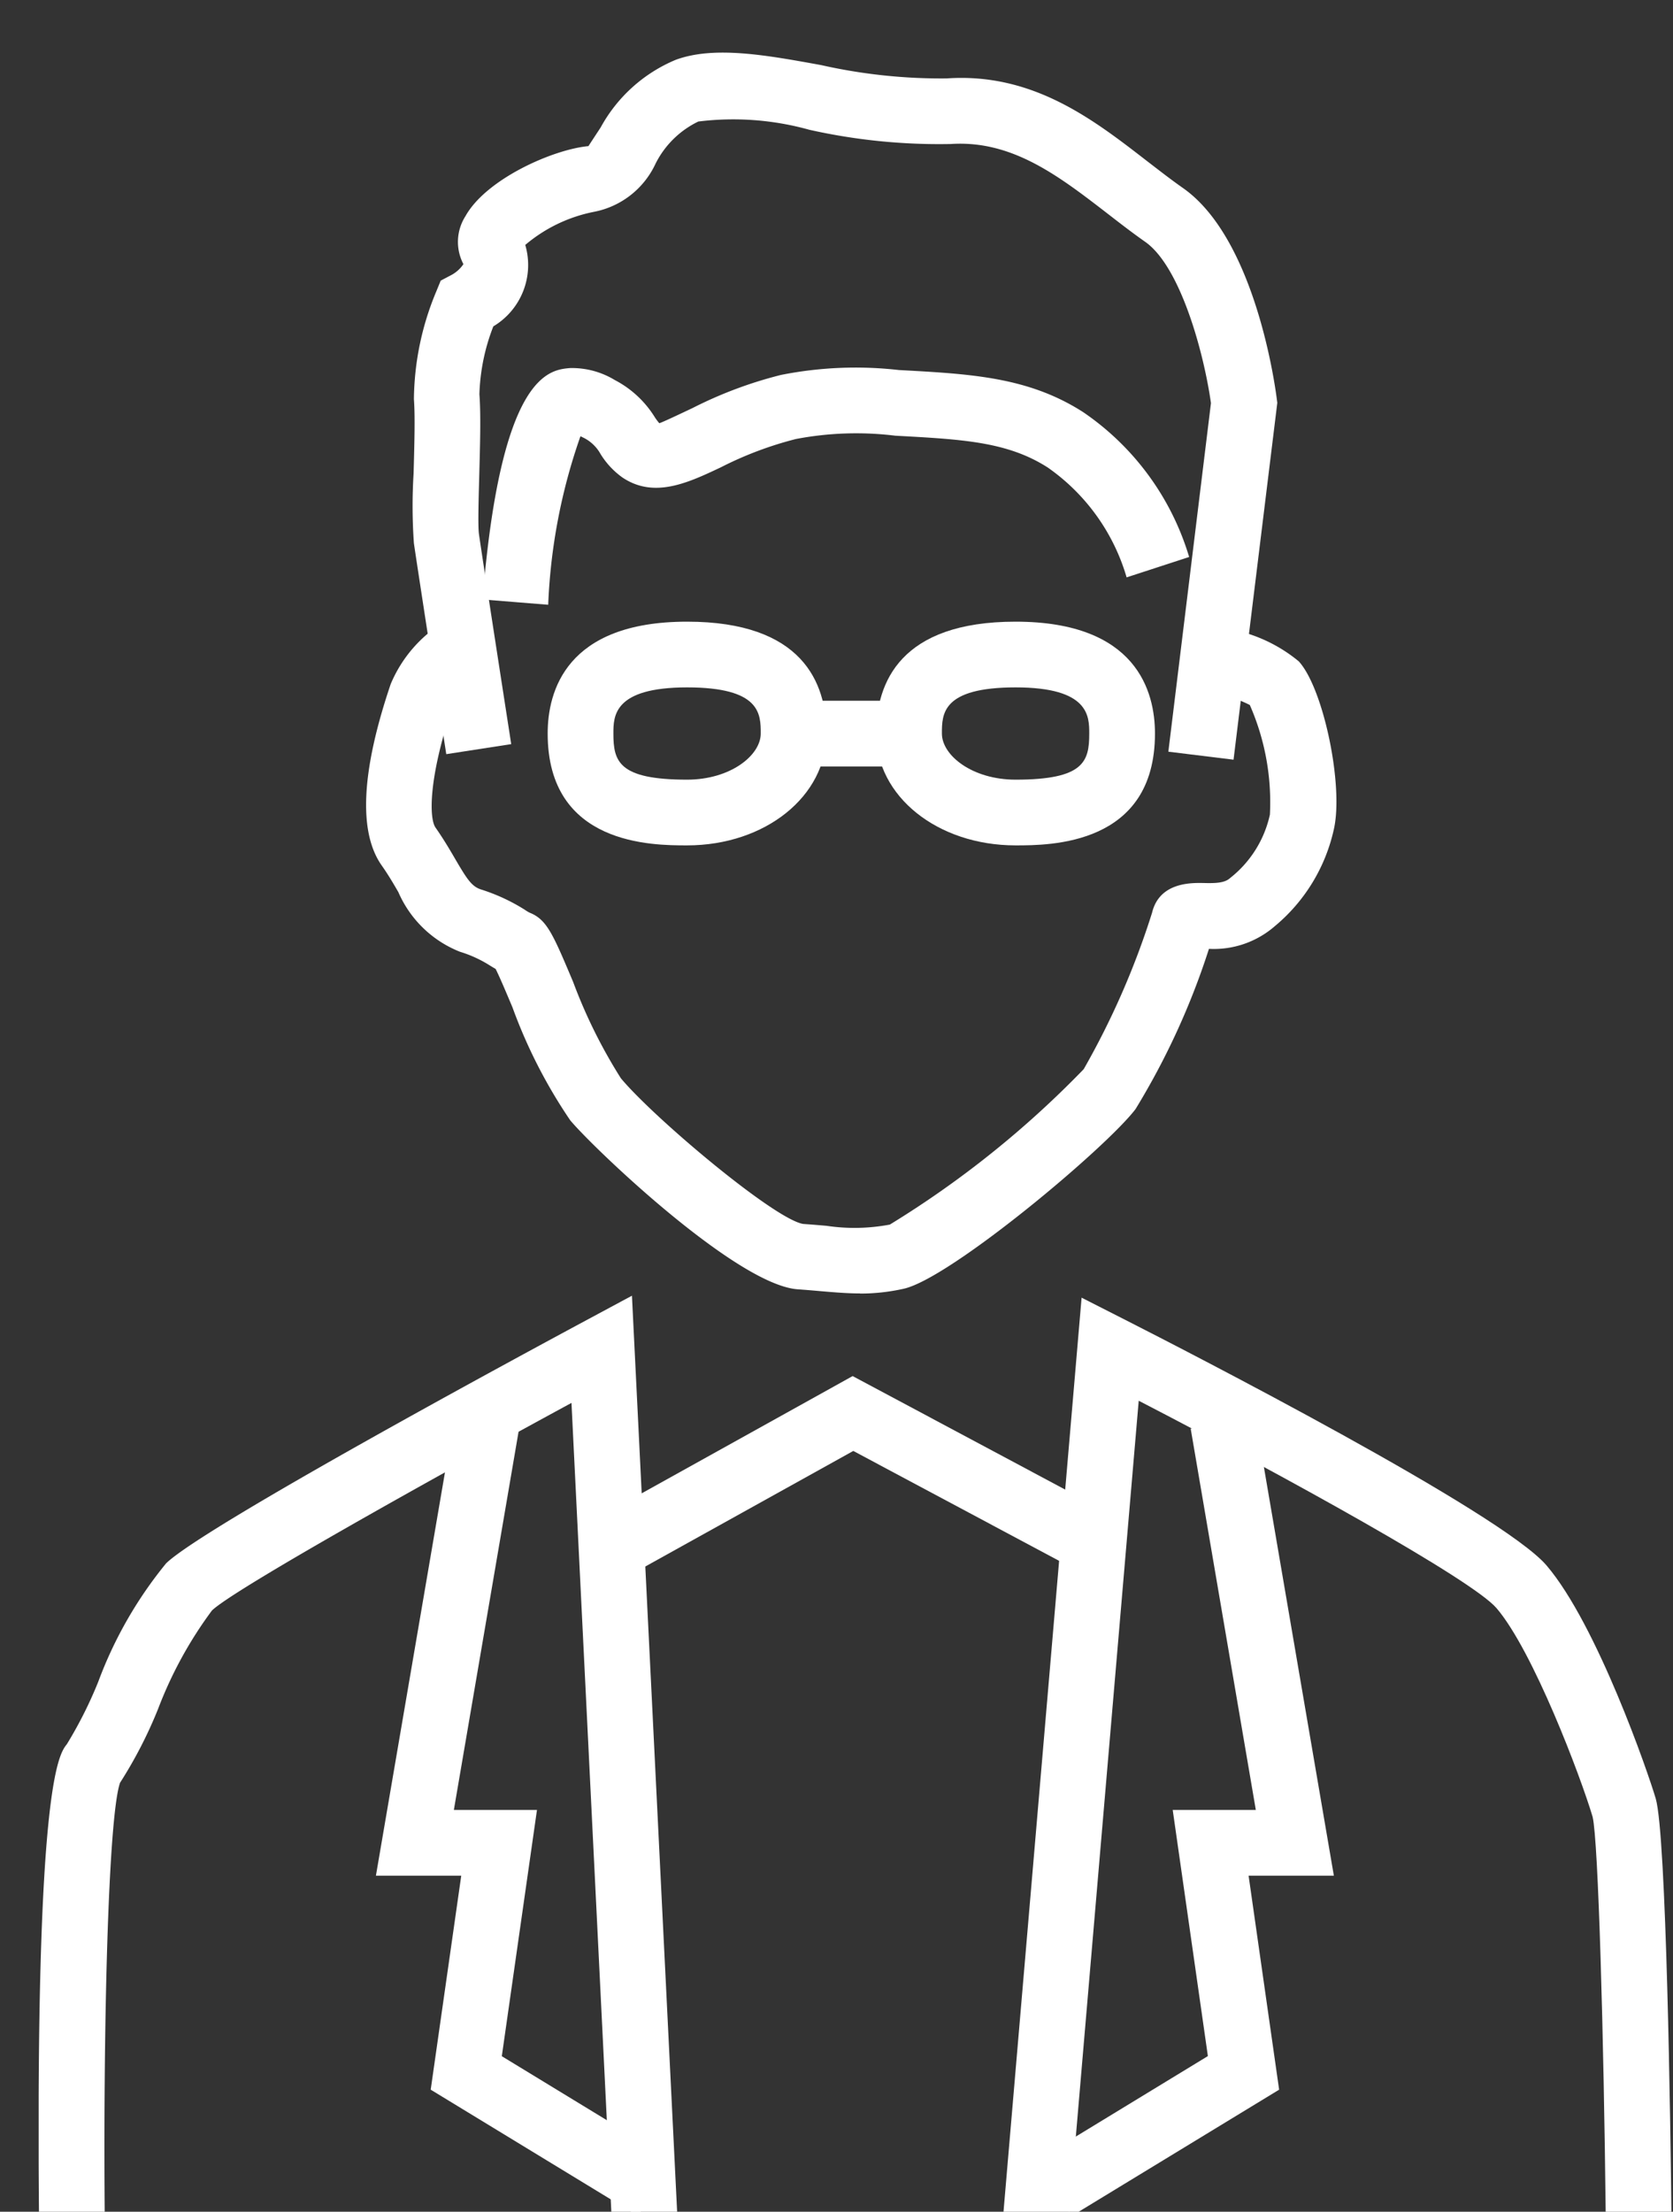 <svg xmlns="http://www.w3.org/2000/svg" xmlns:xlink="http://www.w3.org/1999/xlink" width="56" height="74" viewBox="0 0 56 74"><rect x="0" y="0" width="56" height="74" fill="#333333" stroke="none"/><defs><clipPath id="a"><rect width="56" height="74" transform="translate(-984 -6799)" fill="#fff" stroke="#707070" stroke-width="1"/></clipPath><clipPath id="b"><rect width="54.654" height="72.746" fill="none"/></clipPath></defs><g transform="translate(984 6799)" clip-path="url(#a)"><g transform="translate(-982.706 -6797.24)" clip-path="url(#b)"><path d="M38.862,23.658,36.68,23.39l1.426-11.663c-.242-1.709-1.027-4.572-2.2-5.395-.418-.293-.836-.615-1.261-.945C33,4.118,31.448,2.925,29.4,3.058a19.872,19.872,0,0,1-4.738-.476,9.486,9.486,0,0,0-3.715-.276,3.114,3.114,0,0,0-1.431,1.408,2.87,2.87,0,0,1-2.049,1.611,5.071,5.071,0,0,0-2.313,1.11A2.391,2.391,0,0,1,14.085,9.16a6.78,6.78,0,0,0-.466,2.271c.053.684.022,1.719-.005,2.719-.021.752-.048,1.689-.011,1.952.1.719,1.081,7.035,1.081,7.035l-2.174.336s-.981-6.339-1.084-7.062a17.622,17.622,0,0,1-.01-2.325c.025-.9.055-1.92.011-2.49A9.53,9.53,0,0,1,12.172,8l.152-.371.354-.186a1.141,1.141,0,0,0,.406-.365,1.6,1.6,0,0,1,.069-1.607c.695-1.246,2.938-2.234,4.116-2.342.027-.045.258-.395.41-.627A5.1,5.1,0,0,1,20.189.242c1.291-.476,3.028-.159,4.869.176a18.348,18.348,0,0,0,4.2.446c2.9-.2,4.93,1.389,6.734,2.785.4.307.787.609,1.176.881,2.392,1.675,3.071,6.505,3.141,7.051l.018.136Z" transform="translate(1.134 0)" fill="#fff"/><path d="M26.5,39.793c-.431,0-.852-.036-1.321-.076-.232-.021-.484-.042-.761-.062C22.37,39.513,17.563,34.917,16.8,34a17.1,17.1,0,0,1-1.934-3.781c-.194-.459-.424-1.009-.563-1.283-.059-.034-.119-.07-.184-.11a4.1,4.1,0,0,0-1.011-.465,3.75,3.75,0,0,1-2.061-1.995c-.159-.274-.333-.574-.556-.89-.787-1.116-.687-3.159.3-6.072a4.455,4.455,0,0,1,1.83-2.106l1.124,1.89a2.311,2.311,0,0,0-.871.92c-.826,2.443-.8,3.79-.582,4.1.263.375.471.729.66,1.053.4.683.552.913.856,1.014a6.308,6.308,0,0,1,1.47.68,1.214,1.214,0,0,0,.166.1c.575.23.777.713,1.453,2.315a17.3,17.3,0,0,0,1.6,3.226c1.113,1.335,5.137,4.715,6.1,4.872.275.019.538.041.78.062a6.334,6.334,0,0,0,2.122-.041,32.97,32.97,0,0,0,6.489-5.2,26.752,26.752,0,0,0,2.288-5.234c.247-1.025,1.318-1,1.715-.994.42.011.719,0,.9-.169a3.7,3.7,0,0,0,1.329-2.119,8.089,8.089,0,0,0-.672-3.668,4.14,4.14,0,0,0-1.43-.424L38.4,17.5a5.089,5.089,0,0,1,2.788,1.146c.828.908,1.506,4.167,1.172,5.621a5.848,5.848,0,0,1-1.98,3.242,3.11,3.11,0,0,1-2.2.755,24.791,24.791,0,0,1-2.458,5.362c-1,1.313-6.2,5.664-7.759,6.01a6.577,6.577,0,0,1-1.463.161m-11.884-10.7h0ZM38.4,27.575c0,.012-.007.029-.012.047,0-.015.009-.031.012-.047" transform="translate(0.993 1.723)" fill="#fff"/><path d="M15.706,17.519l-2.193-.177C14.122,9.8,15.744,9.661,16.438,9.6a2.762,2.762,0,0,1,1.5.4,3.448,3.448,0,0,1,1.335,1.236,1.866,1.866,0,0,0,.155.209c.1-.027.689-.307,1.119-.51A14.029,14.029,0,0,1,23.5,9.83a12.794,12.794,0,0,1,3.95-.164c2.422.131,4.337.234,6.169,1.41a8.974,8.974,0,0,1,3.545,4.845l-2.093.682a6.807,6.807,0,0,0-2.64-3.676c-1.344-.861-2.838-.942-5.1-1.064A10.763,10.763,0,0,0,24,11.974a12.027,12.027,0,0,0-2.51.946c-1.1.52-2.237,1.056-3.3.338a2.714,2.714,0,0,1-.728-.782,1.325,1.325,0,0,0-.538-.529c-.046-.024-.092-.046-.135-.065a19.284,19.284,0,0,0-1.079,5.638" transform="translate(1.346 0.955)" fill="#fff"/><path d="M31.535,68.971l-2.19-.187,2.641-30.9,1.455.739c2.092,1.063,12.6,6.453,14.108,8.22,1.695,1.984,3.41,6.964,3.655,7.8.358,1.219.494,10.952.526,13.906l-2.2.024c-.065-5.929-.247-12.534-.439-13.321-.4-1.343-1.988-5.543-3.215-6.979-.814-.953-7.064-4.4-11.978-6.941Z" transform="translate(2.924 3.774)" fill="#fff"/><path d="M19.192,68.938,17.835,41.411C12.812,44.135,6.5,47.677,5.8,48.357A13.664,13.664,0,0,0,4,51.643a14.814,14.814,0,0,1-1.276,2.477c-.4,1.157-.572,8.355-.51,14.753l-2.2.022C-.124,54.167.68,53.161.943,52.831a14.076,14.076,0,0,0,1.051-2.088,13.868,13.868,0,0,1,2.274-3.966c1.282-1.24,11.935-6.989,14.059-8.13l1.532-.823,1.53,31.005ZM2.662,54.2Z" transform="translate(0 3.768)" fill="#fff"/><path d="M33.074,46.793l-7.53-4.019-7.17,3.982-1.068-1.922,8.216-4.565,8.586,4.583Z" transform="translate(1.724 4.012)" fill="#fff"/><path d="M19.04,68.246,12.1,64.02l1.022-7.16H10.266l2.626-15.333,2.167.372L12.875,54.661h2.782L14.48,62.9l5.7,3.472Z" transform="translate(1.023 4.137)" fill="#fff"/><path d="M31.55,68.246l-1.143-1.878,5.7-3.472-1.177-8.235h2.782L35.531,41.9l2.167-.372L40.324,56.86H37.47l1.022,7.16Z" transform="translate(3.03 4.137)" fill="#fff"/><path d="M20.16,24.8c-1.155,0-4.666,0-4.666-3.742,0-1.4.606-3.743,4.666-3.743,3.856,0,4.666,2.035,4.666,3.743,0,2.1-2.05,3.742-4.666,3.742m0-5.286c-2.466,0-2.466.967-2.466,1.544,0,.931.172,1.543,2.466,1.543,1.454,0,2.466-.814,2.466-1.543,0-.651,0-1.544-2.466-1.544" transform="translate(1.544 1.725)" fill="#fff"/><path d="M30.16,24.8c-2.616,0-4.666-1.644-4.666-3.742,0-1.708.809-3.743,4.666-3.743,4.06,0,4.666,2.346,4.666,3.743,0,3.742-3.511,3.742-4.666,3.742m0-5.286c-2.466,0-2.466.893-2.466,1.544,0,.729,1.013,1.543,2.466,1.543,2.295,0,2.466-.611,2.466-1.543,0-.577,0-1.544-2.466-1.544" transform="translate(2.54 1.725)" fill="#fff"/><rect width="3.864" height="2.199" transform="translate(25.268 21.686)" fill="#fff"/></g></g></svg>